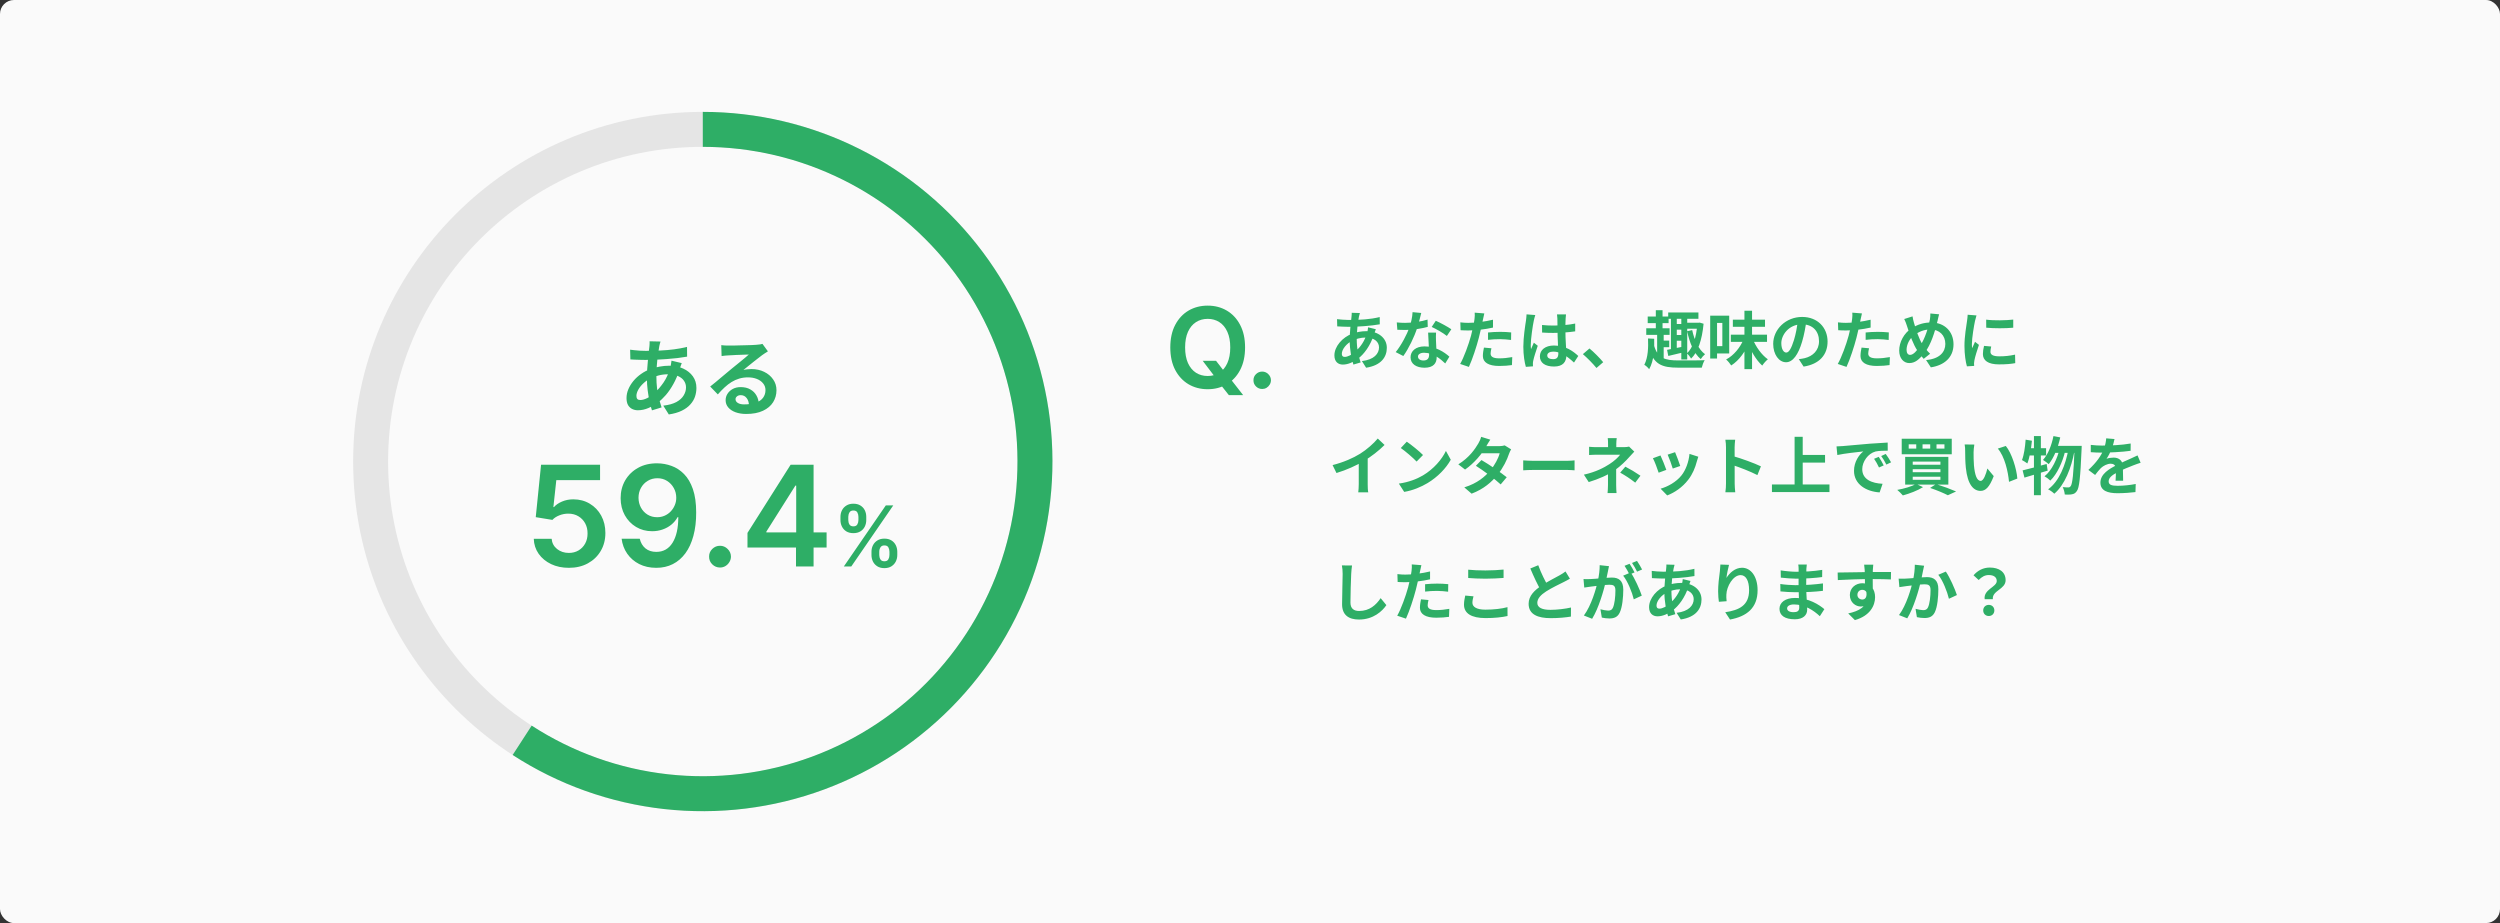 <?xml version="1.0" encoding="UTF-8"?> <svg xmlns="http://www.w3.org/2000/svg" width="715" height="264" viewBox="0 0 715 264" fill="none"><rect x="0" y="0" width="715" height="264" fill="#333333" stroke="none"/><rect width="715" height="264" rx="4" fill="#FAFAFA"></rect><path d="M301 132C301 187.228 256.228 232 201 232C145.772 232 101 187.228 101 132C101 76.772 145.772 32 201 32C256.228 32 301 76.772 301 132ZM111 132C111 181.706 151.294 222 201 222C250.706 222 291 181.706 291 132C291 82.294 250.706 42 201 42C151.294 42 111 82.294 111 132Z" fill="#E5E5E5"></path><path d="M201 32C216.556 32 231.897 35.629 245.804 42.599C259.711 49.568 271.8 59.686 281.11 72.147C290.421 84.609 296.696 99.071 299.436 114.383C302.176 129.695 301.307 145.436 296.896 160.353C292.486 175.27 284.656 188.953 274.03 200.313C263.403 211.673 250.273 220.398 235.683 225.793C221.093 231.188 205.445 233.105 189.984 231.391C174.524 229.678 159.676 224.381 146.621 215.922L152.059 207.53C163.808 215.143 177.171 219.91 191.086 221.452C205.001 222.994 219.084 221.269 232.215 216.414C245.346 211.558 257.163 203.706 266.727 193.482C276.291 183.258 283.337 170.943 287.307 157.518C291.276 144.092 292.059 129.926 289.592 116.145C287.126 102.364 281.479 89.348 273.099 78.132C264.72 66.917 253.839 57.811 241.323 51.539C228.807 45.266 215 42 201 42V32Z" fill="#2EAE66"></path><path d="M188.904 97.68C188.84 97.904 188.776 98.128 188.712 98.352C188.664 98.56 188.616 98.76 188.568 98.952C188.424 99.704 188.288 100.568 188.16 101.544C188.032 102.504 187.928 103.512 187.848 104.568C187.768 105.608 187.728 106.632 187.728 107.64C187.728 108.888 187.792 110.04 187.92 111.096C188.048 112.136 188.224 113.104 188.448 114C188.688 114.88 188.944 115.72 189.216 116.52L186.456 117.36C186.216 116.64 185.984 115.784 185.76 114.792C185.552 113.8 185.376 112.736 185.232 111.6C185.088 110.448 185.016 109.288 185.016 108.12C185.016 107.32 185.04 106.52 185.088 105.72C185.152 104.904 185.216 104.104 185.28 103.32C185.344 102.52 185.416 101.76 185.496 101.04C185.592 100.304 185.672 99.64 185.736 99.048C185.752 98.824 185.768 98.584 185.784 98.328C185.8 98.056 185.8 97.816 185.784 97.608L188.904 97.68ZM184.632 100.344C186.152 100.344 187.576 100.312 188.904 100.248C190.248 100.184 191.536 100.072 192.768 99.912C194.016 99.752 195.256 99.52 196.488 99.216L196.512 102C195.68 102.144 194.76 102.28 193.752 102.408C192.76 102.52 191.72 102.616 190.632 102.696C189.56 102.776 188.504 102.84 187.464 102.888C186.424 102.92 185.448 102.936 184.536 102.936C184.12 102.936 183.648 102.928 183.12 102.912C182.608 102.896 182.096 102.88 181.584 102.864C181.088 102.832 180.656 102.808 180.288 102.792L180.216 100.008C180.488 100.04 180.88 100.088 181.392 100.152C181.904 100.2 182.448 100.248 183.024 100.296C183.616 100.328 184.152 100.344 184.632 100.344ZM194.976 103.848C194.928 103.992 194.856 104.192 194.76 104.448C194.664 104.704 194.568 104.968 194.472 105.24C194.392 105.512 194.328 105.728 194.28 105.888C193.816 107.328 193.248 108.648 192.576 109.848C191.92 111.032 191.208 112.072 190.44 112.968C189.672 113.848 188.912 114.568 188.16 115.128C187.376 115.72 186.48 116.24 185.472 116.688C184.464 117.12 183.448 117.336 182.424 117.336C181.848 117.336 181.312 117.216 180.816 116.976C180.32 116.736 179.92 116.36 179.616 115.848C179.328 115.32 179.184 114.656 179.184 113.856C179.184 112.992 179.36 112.144 179.712 111.312C180.064 110.48 180.552 109.688 181.176 108.936C181.8 108.184 182.528 107.52 183.36 106.944C184.192 106.352 185.088 105.888 186.048 105.552C186.832 105.264 187.688 105.032 188.616 104.856C189.56 104.68 190.488 104.592 191.4 104.592C192.888 104.592 194.216 104.864 195.384 105.408C196.568 105.952 197.496 106.696 198.168 107.64C198.84 108.584 199.176 109.688 199.176 110.952C199.176 111.8 199.04 112.632 198.768 113.448C198.496 114.248 198.048 114.992 197.424 115.68C196.816 116.368 196.008 116.96 195 117.456C193.992 117.952 192.752 118.312 191.28 118.536L189.696 116.016C191.232 115.84 192.48 115.496 193.44 114.984C194.4 114.456 195.096 113.824 195.528 113.088C195.976 112.352 196.2 111.592 196.2 110.808C196.2 110.104 196.008 109.472 195.624 108.912C195.256 108.352 194.696 107.904 193.944 107.568C193.208 107.216 192.296 107.04 191.208 107.04C190.12 107.04 189.144 107.16 188.28 107.4C187.432 107.64 186.72 107.896 186.144 108.168C185.344 108.552 184.632 109.04 184.008 109.632C183.384 110.208 182.896 110.816 182.544 111.456C182.192 112.096 182.016 112.688 182.016 113.232C182.016 113.616 182.104 113.912 182.28 114.12C182.456 114.312 182.736 114.408 183.12 114.408C183.696 114.408 184.36 114.224 185.112 113.856C185.864 113.472 186.608 112.936 187.344 112.248C188.208 111.448 189.024 110.488 189.792 109.368C190.56 108.248 191.192 106.856 191.688 105.192C191.736 105.032 191.784 104.824 191.832 104.568C191.88 104.312 191.92 104.056 191.952 103.8C192 103.528 192.032 103.312 192.048 103.152L194.976 103.848ZM206.28 98.712C206.616 98.76 206.976 98.792 207.36 98.808C207.744 98.824 208.112 98.832 208.464 98.832C208.72 98.832 209.104 98.832 209.616 98.832C210.128 98.816 210.704 98.8 211.344 98.784C212 98.768 212.648 98.752 213.288 98.736C213.928 98.72 214.504 98.704 215.016 98.688C215.544 98.656 215.952 98.632 216.24 98.616C216.736 98.568 217.128 98.528 217.416 98.496C217.704 98.448 217.92 98.4 218.064 98.352L219.624 100.488C219.352 100.664 219.072 100.84 218.784 101.016C218.496 101.192 218.216 101.384 217.944 101.592C217.624 101.816 217.24 102.112 216.792 102.48C216.344 102.832 215.864 103.208 215.352 103.608C214.856 104.008 214.368 104.4 213.888 104.784C213.424 105.168 213 105.512 212.616 105.816C213.016 105.72 213.4 105.656 213.768 105.624C214.136 105.576 214.512 105.552 214.896 105.552C216.256 105.552 217.472 105.816 218.544 106.344C219.632 106.872 220.488 107.592 221.112 108.504C221.752 109.4 222.072 110.432 222.072 111.6C222.072 112.864 221.752 114.008 221.112 115.032C220.472 116.056 219.504 116.872 218.208 117.48C216.928 118.088 215.32 118.392 213.384 118.392C212.28 118.392 211.28 118.232 210.384 117.912C209.504 117.592 208.808 117.136 208.296 116.544C207.784 115.952 207.528 115.256 207.528 114.456C207.528 113.8 207.704 113.192 208.056 112.632C208.424 112.056 208.928 111.592 209.568 111.24C210.224 110.888 210.976 110.712 211.824 110.712C212.928 110.712 213.856 110.936 214.608 111.384C215.376 111.816 215.96 112.4 216.36 113.136C216.776 113.872 216.992 114.68 217.008 115.56L214.2 115.944C214.184 115.064 213.96 114.36 213.528 113.832C213.112 113.288 212.552 113.016 211.848 113.016C211.4 113.016 211.04 113.136 210.768 113.376C210.496 113.6 210.36 113.864 210.36 114.168C210.36 114.616 210.584 114.976 211.032 115.248C211.48 115.52 212.064 115.656 212.784 115.656C214.144 115.656 215.28 115.496 216.192 115.176C217.104 114.84 217.784 114.368 218.232 113.76C218.696 113.136 218.928 112.4 218.928 111.552C218.928 110.832 218.704 110.2 218.256 109.656C217.824 109.112 217.232 108.688 216.48 108.384C215.728 108.08 214.88 107.928 213.936 107.928C213.008 107.928 212.16 108.048 211.392 108.288C210.624 108.512 209.896 108.84 209.208 109.272C208.536 109.688 207.872 110.2 207.216 110.808C206.576 111.4 205.936 112.064 205.296 112.8L203.112 110.544C203.544 110.192 204.032 109.8 204.576 109.368C205.12 108.92 205.672 108.456 206.232 107.976C206.808 107.496 207.344 107.048 207.84 106.632C208.352 106.2 208.784 105.84 209.136 105.552C209.472 105.28 209.864 104.96 210.312 104.592C210.76 104.224 211.224 103.848 211.704 103.464C212.184 103.064 212.64 102.688 213.072 102.336C213.504 101.968 213.864 101.656 214.152 101.4C213.912 101.4 213.6 101.408 213.216 101.424C212.832 101.44 212.408 101.456 211.944 101.472C211.496 101.488 211.04 101.504 210.576 101.52C210.128 101.536 209.704 101.56 209.304 101.592C208.92 101.608 208.6 101.624 208.344 101.64C208.024 101.656 207.688 101.68 207.336 101.712C206.984 101.744 206.664 101.784 206.376 101.832L206.28 98.712Z" fill="#2EAE66"></path><path d="M162.699 162.398C160.805 162.398 159.11 162.043 157.614 161.332C156.117 160.613 154.929 159.628 154.048 158.378C153.177 157.128 152.713 155.698 152.656 154.088H157.77C157.865 155.281 158.381 156.257 159.318 157.014C160.256 157.762 161.383 158.136 162.699 158.136C163.731 158.136 164.65 157.9 165.455 157.426C166.259 156.953 166.894 156.295 167.358 155.452C167.822 154.609 168.049 153.648 168.04 152.568C168.049 151.47 167.817 150.494 167.344 149.642C166.87 148.79 166.222 148.122 165.398 147.639C164.574 147.147 163.627 146.901 162.557 146.901C161.686 146.891 160.829 147.052 159.986 147.384C159.143 147.715 158.475 148.151 157.983 148.69L153.224 147.909L154.744 132.909H171.619V137.312H159.105L158.267 145.026H158.438C158.977 144.391 159.74 143.866 160.724 143.449C161.709 143.023 162.789 142.81 163.963 142.81C165.724 142.81 167.296 143.226 168.679 144.06C170.062 144.884 171.151 146.02 171.946 147.469C172.741 148.918 173.139 150.575 173.139 152.44C173.139 154.363 172.694 156.077 171.804 157.582C170.923 159.079 169.697 160.258 168.125 161.119C166.562 161.972 164.754 162.398 162.699 162.398ZM187.997 132.511C189.389 132.521 190.743 132.767 192.06 133.25C193.385 133.723 194.579 134.5 195.639 135.58C196.7 136.65 197.543 138.084 198.168 139.884C198.793 141.683 199.105 143.908 199.105 146.56C199.115 149.06 198.849 151.295 198.31 153.264C197.779 155.224 197.017 156.882 196.023 158.236C195.028 159.59 193.83 160.622 192.429 161.332C191.027 162.043 189.451 162.398 187.699 162.398C185.862 162.398 184.233 162.038 182.812 161.318C181.402 160.598 180.26 159.614 179.389 158.364C178.518 157.114 177.983 155.684 177.784 154.074H182.969C183.234 155.229 183.774 156.148 184.588 156.83C185.412 157.502 186.449 157.838 187.699 157.838C189.716 157.838 191.269 156.962 192.358 155.21C193.447 153.458 193.991 151.025 193.991 147.909H193.793C193.329 148.742 192.727 149.462 191.989 150.068C191.25 150.665 190.412 151.124 189.474 151.446C188.546 151.768 187.562 151.929 186.52 151.929C184.815 151.929 183.281 151.522 181.918 150.707C180.563 149.893 179.489 148.776 178.693 147.355C177.907 145.935 177.509 144.311 177.5 142.483C177.5 140.589 177.936 138.889 178.807 137.384C179.688 135.868 180.914 134.675 182.486 133.804C184.058 132.923 185.895 132.492 187.997 132.511ZM188.011 136.773C186.989 136.773 186.065 137.024 185.241 137.526C184.427 138.018 183.783 138.69 183.31 139.543C182.846 140.385 182.614 141.328 182.614 142.369C182.623 143.402 182.855 144.339 183.31 145.182C183.774 146.025 184.403 146.692 185.199 147.185C186.004 147.677 186.922 147.923 187.955 147.923C188.722 147.923 189.437 147.777 190.099 147.483C190.762 147.189 191.34 146.782 191.832 146.261C192.334 145.731 192.723 145.13 192.997 144.457C193.281 143.785 193.419 143.075 193.409 142.327C193.409 141.332 193.172 140.414 192.699 139.571C192.235 138.728 191.596 138.051 190.781 137.54C189.976 137.028 189.053 136.773 188.011 136.773ZM205.927 162.312C205.065 162.312 204.326 162.009 203.711 161.403C203.095 160.797 202.792 160.059 202.802 159.188C202.792 158.335 203.095 157.606 203.711 157C204.326 156.394 205.065 156.091 205.927 156.091C206.76 156.091 207.485 156.394 208.1 157C208.725 157.606 209.042 158.335 209.052 159.188C209.042 159.765 208.891 160.291 208.597 160.764C208.313 161.238 207.934 161.616 207.461 161.901C206.997 162.175 206.486 162.312 205.927 162.312ZM213.778 156.602V152.412L226.122 132.909H229.616V138.875H227.486L219.176 152.043V152.27H236.406V156.602H213.778ZM227.656 162V155.324L227.713 153.449V132.909H232.685V162H227.656ZM249.243 158.727V157.807C249.243 157.131 249.385 156.509 249.669 155.94C249.959 155.372 250.379 154.915 250.93 154.568C251.482 154.222 252.149 154.048 252.933 154.048C253.74 154.048 254.416 154.222 254.962 154.568C255.507 154.909 255.919 155.364 256.197 155.932C256.482 156.5 256.624 157.125 256.624 157.807V158.727C256.624 159.403 256.482 160.026 256.197 160.594C255.913 161.162 255.496 161.619 254.945 161.966C254.399 162.313 253.729 162.486 252.933 162.486C252.138 162.486 251.464 162.313 250.913 161.966C250.362 161.619 249.945 161.162 249.661 160.594C249.382 160.026 249.243 159.403 249.243 158.727ZM251.467 157.807V158.727C251.467 159.176 251.575 159.588 251.791 159.963C252.007 160.338 252.388 160.526 252.933 160.526C253.484 160.526 253.862 160.341 254.067 159.972C254.277 159.597 254.382 159.182 254.382 158.727V157.807C254.382 157.352 254.283 156.938 254.084 156.562C253.885 156.182 253.501 155.991 252.933 155.991C252.399 155.991 252.021 156.182 251.8 156.562C251.578 156.938 251.467 157.352 251.467 157.807ZM240.371 148.739V147.818C240.371 147.136 240.516 146.511 240.805 145.943C241.095 145.375 241.516 144.92 242.067 144.58C242.618 144.233 243.286 144.06 244.07 144.06C244.871 144.06 245.544 144.233 246.089 144.58C246.641 144.92 247.055 145.375 247.334 145.943C247.612 146.511 247.751 147.136 247.751 147.818V148.739C247.751 149.42 247.609 150.045 247.325 150.614C247.047 151.176 246.632 151.628 246.081 151.969C245.53 152.31 244.859 152.48 244.07 152.48C243.268 152.48 242.592 152.31 242.041 151.969C241.496 151.628 241.081 151.173 240.797 150.605C240.513 150.037 240.371 149.415 240.371 148.739ZM242.612 147.818V148.739C242.612 149.193 242.717 149.608 242.928 149.983C243.143 150.352 243.524 150.537 244.07 150.537C244.615 150.537 244.99 150.352 245.195 149.983C245.405 149.608 245.51 149.193 245.51 148.739V147.818C245.51 147.364 245.411 146.949 245.212 146.574C245.013 146.193 244.632 146.003 244.07 146.003C243.53 146.003 243.152 146.193 242.936 146.574C242.72 146.955 242.612 147.369 242.612 147.818ZM241.342 162L253.342 144.545H255.473L243.473 162H241.342Z" fill="#2EAE66"></path><path d="M343.966 103.182H347.784L350.045 106.114L351.659 108.023L355.534 113H351.443L348.807 109.659L347.682 108.068L343.966 103.182ZM356.091 99.364C356.091 101.871 355.621 104.019 354.682 105.807C353.75 107.587 352.477 108.951 350.864 109.898C349.258 110.845 347.436 111.318 345.398 111.318C343.36 111.318 341.534 110.845 339.92 109.898C338.314 108.943 337.042 107.576 336.102 105.795C335.17 104.008 334.705 101.864 334.705 99.364C334.705 96.856 335.17 94.712 336.102 92.932C337.042 91.144 338.314 89.776 339.92 88.829C341.534 87.883 343.36 87.409 345.398 87.409C347.436 87.409 349.258 87.883 350.864 88.829C352.477 89.776 353.75 91.144 354.682 92.932C355.621 94.712 356.091 96.856 356.091 99.364ZM351.852 99.364C351.852 97.599 351.576 96.11 351.023 94.898C350.477 93.678 349.72 92.758 348.75 92.136C347.78 91.508 346.663 91.193 345.398 91.193C344.133 91.193 343.015 91.508 342.045 92.136C341.076 92.758 340.314 93.678 339.761 94.898C339.216 96.11 338.943 97.599 338.943 99.364C338.943 101.129 339.216 102.621 339.761 103.841C340.314 105.053 341.076 105.973 342.045 106.602C343.015 107.223 344.133 107.534 345.398 107.534C346.663 107.534 347.78 107.223 348.75 106.602C349.72 105.973 350.477 105.053 351.023 103.841C351.576 102.621 351.852 101.129 351.852 99.364ZM360.991 111.25C360.302 111.25 359.711 111.008 359.219 110.523C358.726 110.038 358.484 109.447 358.491 108.75C358.484 108.068 358.726 107.485 359.219 107C359.711 106.515 360.302 106.273 360.991 106.273C361.658 106.273 362.238 106.515 362.73 107C363.23 107.485 363.484 108.068 363.491 108.75C363.484 109.212 363.363 109.633 363.128 110.011C362.901 110.39 362.598 110.693 362.219 110.92C361.848 111.14 361.438 111.25 360.991 111.25Z" fill="#2EAE66"></path><path d="M388.928 89.528C388.82 89.87 388.748 90.194 388.676 90.482C388.334 92.156 388.028 94.748 388.028 96.98C388.028 99.824 388.55 101.84 389.144 103.658L387.074 104.27C386.534 102.65 386.012 99.986 386.012 97.34C386.012 94.982 386.336 92.336 386.534 90.554C386.57 90.194 386.606 89.78 386.588 89.456L388.928 89.528ZM385.706 91.508C389.126 91.508 391.844 91.346 394.598 90.68L394.616 92.75C392.15 93.2 388.37 93.47 385.652 93.47C384.698 93.47 383.294 93.38 382.448 93.344L382.394 91.274C383.042 91.364 384.608 91.508 385.706 91.508ZM393.482 94.154C393.338 94.478 393.068 95.306 392.942 95.684C391.916 98.924 390.062 101.354 388.352 102.614C387.182 103.478 385.616 104.27 384.05 104.27C382.736 104.27 381.638 103.478 381.638 101.642C381.638 99.104 383.906 96.458 386.768 95.414C387.956 94.982 389.432 94.712 390.782 94.712C394.148 94.712 396.632 96.656 396.632 99.464C396.632 102.02 395.12 104.486 390.71 105.17L389.504 103.262C392.978 102.884 394.4 101.138 394.4 99.356C394.4 97.826 393.086 96.53 390.656 96.53C389.018 96.53 387.722 96.998 386.84 97.394C385.04 98.24 383.762 99.968 383.762 101.174C383.762 101.768 383.996 102.074 384.59 102.074C385.436 102.074 386.642 101.48 387.74 100.454C389.054 99.248 390.278 97.646 390.998 95.162C391.124 94.784 391.25 94.01 391.268 93.614L393.482 94.154ZM399.476 92.21C400.25 92.3 401.222 92.336 401.87 92.336C404.102 92.336 406.532 91.958 408.278 91.4L408.332 93.488C406.784 93.92 404.192 94.388 401.888 94.37C401.168 94.37 400.412 94.352 399.638 94.316L399.476 92.21ZM406.478 89.51C406.244 90.464 405.812 92.228 405.326 93.758C404.498 96.35 402.878 99.698 401.348 101.822L399.17 100.706C400.79 98.726 402.41 95.576 403.112 93.632C403.544 92.336 403.94 90.662 403.994 89.276L406.478 89.51ZM410.708 95.126C410.654 95.882 410.672 96.638 410.69 97.43C410.726 98.492 410.888 101.174 410.888 102.182C410.888 103.856 409.988 105.17 407.414 105.17C405.182 105.17 403.418 104.162 403.418 102.182C403.418 100.436 404.894 99.068 407.396 99.068C410.546 99.068 413.03 100.652 414.524 102.002L413.336 103.946C412.04 102.74 409.988 100.886 407.27 100.886C406.226 100.886 405.542 101.336 405.542 101.966C405.542 102.632 406.118 103.1 407.108 103.1C408.332 103.1 408.728 102.416 408.728 101.408C408.728 100.328 408.53 97.016 408.44 95.126H410.708ZM413.804 96.08C412.76 95.234 410.708 94.064 409.466 93.506L410.636 91.742C411.932 92.3 414.146 93.506 415.082 94.172L413.804 96.08ZM424.514 89.636C424.388 90.14 424.226 90.95 424.136 91.346C423.884 92.57 423.434 94.766 422.948 96.602C422.3 99.122 421.094 102.794 420.104 104.936L417.602 104.09C418.664 102.272 420.032 98.51 420.716 95.99C421.166 94.298 421.58 92.318 421.706 91.256C421.796 90.59 421.814 89.852 421.76 89.42L424.514 89.636ZM419.924 92.336C422.12 92.336 424.658 91.994 426.998 91.436V93.686C424.766 94.208 421.94 94.514 419.906 94.514C419.024 94.514 418.358 94.478 417.728 94.442L417.656 92.192C418.592 92.3 419.186 92.336 419.924 92.336ZM425.576 95.09C426.584 94.982 427.88 94.91 429.05 94.91C430.076 94.91 431.156 94.964 432.2 95.072L432.164 97.232C431.246 97.124 430.148 96.998 429.068 96.998C427.826 96.998 426.71 97.052 425.576 97.196V95.09ZM426.548 99.608C426.422 100.13 426.314 100.706 426.314 101.102C426.314 101.894 426.836 102.488 428.78 102.488C429.986 102.488 431.228 102.362 432.506 102.128L432.416 104.414C431.408 104.558 430.202 104.666 428.762 104.666C425.72 104.666 424.1 103.64 424.1 101.822C424.1 100.976 424.262 100.112 424.406 99.41L426.548 99.608ZM441.02 92.948C442.064 93.056 443.09 93.11 444.188 93.11C446.384 93.11 448.634 92.93 450.506 92.534V94.766C448.616 95.054 446.348 95.198 444.188 95.216C443.126 95.216 442.1 95.18 441.038 95.108L441.02 92.948ZM447.878 89.924C447.824 90.266 447.788 90.698 447.77 91.076C447.734 91.67 447.698 92.912 447.698 94.208C447.698 97.52 447.986 99.86 447.986 101.57C447.986 103.46 447.05 104.828 444.458 104.828C441.956 104.828 440.408 103.802 440.408 101.912C440.408 100.076 441.956 98.816 444.422 98.816C447.806 98.816 449.984 100.508 451.388 101.804L450.164 103.694C448.094 101.768 446.276 100.562 444.242 100.562C443.216 100.562 442.514 100.976 442.514 101.66C442.514 102.398 443.234 102.722 444.206 102.722C445.304 102.722 445.682 102.146 445.682 101.084C445.682 99.842 445.448 96.818 445.448 94.226C445.448 92.858 445.43 91.652 445.412 91.112C445.412 90.824 445.358 90.266 445.304 89.924H447.878ZM439.094 90.104C438.95 90.464 438.734 91.4 438.662 91.724C438.392 92.93 437.798 96.89 437.798 98.69C437.798 99.032 437.816 99.5 437.87 99.86C438.122 99.23 438.428 98.618 438.68 98.006L439.796 98.888C439.292 100.382 438.698 102.2 438.5 103.19C438.446 103.442 438.392 103.838 438.41 104.018C438.41 104.216 438.41 104.522 438.428 104.774L436.394 104.918C436.034 103.676 435.674 101.606 435.674 99.176C435.674 96.458 436.214 93.056 436.43 91.67C436.502 91.166 436.574 90.464 436.592 89.906L439.094 90.104ZM456.59 105.242C455.492 103.91 453.962 102.362 452.702 101.282L454.592 99.662C455.87 100.706 457.598 102.47 458.516 103.586L456.59 105.242ZM477.11 89.366H485.75V91.184H477.11V89.366ZM481.988 92.3H485.876V94.01H481.988V92.3ZM478.658 92.66H481.592V94.28H478.658V92.66ZM478.658 95.81H481.592V97.448H478.658V95.81ZM480.854 90.176H482.546V102.812H480.854V90.176ZM477.884 90.032H479.558V100.022L477.884 100.274V90.032ZM476.786 100.058C478.01 99.824 479.774 99.482 481.538 99.104L481.718 100.706C480.134 101.102 478.478 101.498 477.128 101.804L476.786 100.058ZM485.444 92.3H485.804L486.128 92.264L487.226 92.588C486.776 97.304 485.57 100.778 483.644 102.56C483.428 102.128 482.816 101.354 482.456 101.066C484.148 99.5 485.138 96.548 485.444 92.66V92.3ZM483.968 94.406C484.562 97.268 485.804 99.986 487.64 101.3C487.244 101.624 486.686 102.254 486.416 102.704C484.454 101.102 483.23 98.06 482.528 94.73L483.968 94.406ZM471.242 90.536H477.218V92.408H471.242V90.536ZM470.828 93.884H477.506V95.774H470.828V93.884ZM474.5 97.412H477.398V99.302H474.5V97.412ZM473.564 88.718H475.49V95.09H473.564V88.718ZM473.942 95.126H475.814V103.154H473.942V95.126ZM473.042 98.744C474.086 102.524 476.264 103.082 480.062 103.082C481.358 103.082 485.984 103.1 487.55 103.01C487.208 103.514 486.848 104.504 486.704 105.152H480.044C475.31 105.152 472.844 104.27 471.494 99.212L473.042 98.744ZM471.332 96.8L473.096 96.89C473.186 99.806 473.06 103.1 471.656 105.602C471.368 105.17 470.684 104.54 470.27 104.342C471.368 102.2 471.44 99.302 471.332 96.8ZM495.02 95.72H505.37V97.772H495.02V95.72ZM495.596 91.418H504.794V93.47H495.596V91.418ZM498.908 88.862H501.086V105.566H498.908V88.862ZM498.692 96.98L500.402 97.484C499.304 100.418 497.432 103.064 495.128 104.522C494.804 104 494.156 103.226 493.67 102.812C495.866 101.66 497.738 99.356 498.692 96.98ZM501.266 96.908C502.148 99.158 503.822 101.498 505.604 102.758C505.082 103.172 504.362 103.982 504.002 104.558C502.202 102.956 500.6 100.166 499.646 97.43L501.266 96.908ZM490.214 90.284H494.552V101.084H490.214V98.996H492.59V92.354H490.214V90.284ZM489.116 90.284H491.078V102.542H489.116V90.284ZM516.638 91.67C516.386 93.506 516.026 95.612 515.396 97.736C514.316 101.372 512.768 103.604 510.806 103.604C508.79 103.604 507.134 101.39 507.134 98.348C507.134 94.208 510.752 90.644 515.414 90.644C519.86 90.644 522.686 93.74 522.686 97.682C522.686 101.462 520.364 104.144 515.828 104.846L514.46 102.722C515.162 102.632 515.666 102.542 516.152 102.434C518.438 101.876 520.238 100.238 520.238 97.592C520.238 94.766 518.474 92.75 515.36 92.75C511.544 92.75 509.456 95.864 509.456 98.132C509.456 99.95 510.176 100.832 510.86 100.832C511.634 100.832 512.318 99.68 513.074 97.25C513.596 95.558 513.992 93.488 514.172 91.598L516.638 91.67ZM532.514 89.636C532.388 90.14 532.226 90.95 532.136 91.346C531.884 92.57 531.434 94.766 530.948 96.602C530.3 99.122 529.094 102.794 528.104 104.936L525.602 104.09C526.664 102.272 528.032 98.51 528.716 95.99C529.166 94.298 529.58 92.318 529.706 91.256C529.796 90.59 529.814 89.852 529.76 89.42L532.514 89.636ZM527.924 92.336C530.12 92.336 532.658 91.994 534.998 91.436V93.686C532.766 94.208 529.94 94.514 527.906 94.514C527.024 94.514 526.358 94.478 525.728 94.442L525.656 92.192C526.592 92.3 527.186 92.336 527.924 92.336ZM533.576 95.09C534.584 94.982 535.88 94.91 537.05 94.91C538.076 94.91 539.156 94.964 540.2 95.072L540.164 97.232C539.246 97.124 538.148 96.998 537.068 96.998C535.826 96.998 534.71 97.052 533.576 97.196V95.09ZM534.548 99.608C534.422 100.13 534.314 100.706 534.314 101.102C534.314 101.894 534.836 102.488 536.78 102.488C537.986 102.488 539.228 102.362 540.506 102.128L540.416 104.414C539.408 104.558 538.202 104.666 536.762 104.666C533.72 104.666 532.1 103.64 532.1 101.822C532.1 100.976 532.262 100.112 532.406 99.41L534.548 99.608ZM554.582 89.888C554.42 90.392 554.258 91.274 554.15 91.706C553.394 94.892 552.224 98.636 550.496 100.814C548.84 102.902 547.688 103.838 546.032 103.838C544.538 103.838 543.17 102.578 543.17 100.256C543.17 97.844 544.556 95.27 546.662 93.92C548.588 92.678 550.406 92.228 552.332 92.228C556.04 92.228 558.704 94.73 558.704 98.474C558.704 102.29 555.986 104.486 552.224 105.062L550.856 102.974C554.816 102.632 556.364 100.616 556.364 98.366C556.364 95.918 554.69 94.226 552.098 94.226C550.226 94.226 548.768 94.91 547.508 95.828C546.104 96.818 545.276 98.582 545.276 100.058C545.276 100.94 545.654 101.498 546.284 101.498C547.22 101.498 548.21 100.346 549.146 98.924C550.532 96.89 551.576 93.578 551.954 91.364C552.044 90.842 552.098 90.086 552.08 89.654L554.582 89.888ZM546.986 90.482C547.076 91.094 547.22 91.688 547.364 92.21C547.922 94.226 548.876 96.98 549.704 98.276C550.316 99.248 551.162 100.382 552.008 101.174L550.172 102.632C549.47 101.84 548.93 101.156 548.354 100.238C547.256 98.636 546.176 95.756 545.348 93.092C545.15 92.462 544.934 91.886 544.61 91.238L546.986 90.482ZM568.046 91.418C570.26 91.724 573.86 91.634 575.786 91.4V93.722C573.59 93.938 570.314 93.938 568.064 93.722L568.046 91.418ZM569.486 99.104C569.342 99.716 569.27 100.148 569.27 100.616C569.27 101.426 569.972 101.912 571.808 101.912C573.41 101.912 574.742 101.768 576.308 101.426L576.362 103.856C575.192 104.09 573.734 104.216 571.7 104.216C568.604 104.216 567.11 103.1 567.11 101.264C567.11 100.544 567.218 99.842 567.434 98.924L569.486 99.104ZM565.274 90.212C565.148 90.59 564.914 91.508 564.842 91.832C564.59 93.02 563.96 96.62 563.96 98.42C563.96 98.78 563.978 99.23 564.032 99.59C564.302 98.978 564.59 98.366 564.86 97.754L565.976 98.636C565.454 100.148 564.86 102.092 564.68 103.046C564.626 103.316 564.572 103.712 564.572 103.892C564.59 104.09 564.59 104.396 564.608 104.648L562.538 104.774C562.178 103.55 561.836 101.354 561.836 98.906C561.836 96.188 562.376 93.164 562.574 91.76C562.646 91.274 562.736 90.59 562.754 90.014L565.274 90.212ZM381.116 133.016C384.338 132.188 386.966 131.018 388.982 129.776C390.818 128.642 392.87 126.842 394.04 125.42L395.984 127.256C394.346 128.912 392.15 130.604 390.026 131.882C387.992 133.088 385.076 134.438 382.232 135.284L381.116 133.016ZM388.604 130.946L391.16 130.334V138.452C391.16 139.244 391.196 140.36 391.322 140.81H388.46C388.532 140.378 388.604 139.244 388.604 138.452V130.946ZM402.338 126.32C403.58 127.166 405.92 129.038 406.982 130.136L405.146 132.008C404.21 131 401.942 129.038 400.628 128.138L402.338 126.32ZM400.07 138.308C402.896 137.912 405.218 136.994 406.964 135.968C410.042 134.132 412.382 131.396 413.534 128.966L414.92 131.486C413.57 133.934 411.176 136.418 408.278 138.164C406.442 139.262 404.12 140.252 401.6 140.684L400.07 138.308ZM423.704 131.576C425.918 132.854 429.248 135.158 430.922 136.49L429.194 138.542C427.628 137.066 424.208 134.546 422.102 133.214L423.704 131.576ZM432.182 128.516C431.966 128.858 431.732 129.362 431.57 129.812C431.03 131.468 429.932 133.772 428.312 135.77C426.62 137.876 424.316 139.892 420.878 141.188L418.79 139.388C422.552 138.218 424.694 136.328 426.242 134.528C427.448 133.106 428.564 131.036 428.906 129.632H422.822L423.65 127.598H428.78C429.338 127.598 429.932 127.508 430.346 127.382L432.182 128.516ZM426.224 125.744C425.792 126.374 425.324 127.202 425.108 127.58C423.902 129.758 421.598 132.512 419.006 134.294L417.08 132.8C420.23 130.856 421.886 128.39 422.804 126.824C423.074 126.392 423.452 125.564 423.614 124.934L426.224 125.744ZM435.638 131.666C436.304 131.72 437.6 131.792 438.536 131.792C440.66 131.792 446.6 131.792 448.202 131.792C449.048 131.792 449.84 131.702 450.326 131.666V134.51C449.894 134.492 448.976 134.402 448.22 134.402C446.582 134.402 440.66 134.402 438.536 134.402C437.528 134.402 436.322 134.456 435.638 134.51V131.666ZM462.386 125.312C462.314 125.726 462.26 126.41 462.26 126.968C462.26 127.508 462.26 128.426 462.26 128.966H459.902C459.902 128.426 459.902 127.598 459.902 126.968C459.902 126.392 459.884 125.744 459.812 125.312H462.386ZM467.408 129.164C466.958 129.632 466.4 130.226 466.022 130.658C465.014 131.81 463.502 133.304 461.864 134.456C459.92 135.842 457.166 137.03 454.376 137.876L452.99 135.752C456.464 134.978 458.768 133.736 460.316 132.728C461.702 131.846 462.818 130.784 463.358 130.046C462.386 130.046 457.598 130.046 456.842 130.046C456.194 130.046 455.06 130.082 454.484 130.136V127.778C455.168 127.868 456.176 127.886 456.788 127.886C457.598 127.886 463.358 127.886 464.42 127.886C464.978 127.886 465.5 127.832 465.914 127.724L467.408 129.164ZM462.224 133.088C462.224 134.384 462.224 137.282 462.224 138.74C462.224 139.442 462.278 140.468 462.332 141.026H459.758C459.812 140.522 459.884 139.442 459.884 138.74C459.884 137.354 459.884 135.14 459.884 134.06L462.224 133.088ZM467.678 138.038C466.112 136.814 464.924 136.058 463.376 135.176L464.852 133.466C466.508 134.348 467.444 134.888 469.172 136.058L467.678 138.038ZM479.072 129.326C479.414 130.082 480.296 132.44 480.548 133.268L478.406 134.006C478.172 133.142 477.38 130.964 476.948 130.028L479.072 129.326ZM485.714 130.622C485.516 131.216 485.408 131.594 485.3 131.954C484.832 133.772 484.058 135.644 482.834 137.21C481.16 139.388 478.928 140.882 476.822 141.692L474.932 139.766C476.894 139.226 479.414 137.858 480.89 135.986C482.114 134.474 482.996 132.08 483.194 129.812L485.714 130.622ZM474.896 130.262C475.346 131.18 476.228 133.376 476.57 134.384L474.374 135.194C474.086 134.24 473.168 131.828 472.736 131.054L474.896 130.262ZM493.634 138.29C493.634 136.904 493.634 129.452 493.634 127.94C493.634 127.292 493.58 126.41 493.454 125.762H496.262C496.19 126.41 496.1 127.184 496.1 127.94C496.1 129.92 496.118 136.958 496.118 138.29C496.118 138.794 496.19 140.054 496.28 140.792H493.454C493.58 140.09 493.634 138.992 493.634 138.29ZM495.578 130.424C497.972 131.09 501.86 132.512 503.624 133.376L502.616 135.878C500.564 134.816 497.54 133.664 495.578 133.016V130.424ZM514.478 130.118H521.966V132.296H514.478V130.118ZM506.774 138.56H523.226V140.738H506.774V138.56ZM513.254 124.934H515.576V139.766H513.254V124.934ZM525.242 127.67C525.944 127.652 526.664 127.616 527.006 127.58C528.5 127.436 531.47 127.184 534.764 126.896C536.636 126.752 538.598 126.626 539.876 126.572L539.894 128.894C538.922 128.894 537.374 128.912 536.402 129.128C534.242 129.704 532.604 132.044 532.604 134.186C532.604 137.138 535.376 138.218 538.418 138.362L537.572 140.828C533.81 140.594 530.246 138.56 530.246 134.654C530.246 132.08 531.704 130.028 532.91 129.11C531.236 129.29 527.546 129.686 525.476 130.136L525.242 127.67ZM537.32 130.658C537.752 131.288 538.4 132.386 538.742 133.106L537.392 133.7C536.924 132.728 536.546 132.008 535.988 131.216L537.32 130.658ZM539.318 129.83C539.786 130.46 540.47 131.522 540.848 132.224L539.498 132.872C539.012 131.9 538.598 131.216 538.022 130.424L539.318 129.83ZM553.844 127.076V128.3H556.112V127.076H553.844ZM549.848 127.076V128.3H552.044V127.076H549.848ZM545.888 127.076V128.3H548.048V127.076H545.888ZM543.89 125.474H558.2V129.92H543.89V125.474ZM547.04 134.186V135.05H554.96V134.186H547.04ZM547.04 136.346V137.228H554.96V136.346H547.04ZM547.04 132.026V132.908H554.96V132.026H547.04ZM544.88 130.658H557.228V138.596H544.88V130.658ZM552.008 139.55L553.718 138.452C555.734 139.082 558.056 139.946 559.442 140.558L557.084 141.638C555.968 141.062 553.97 140.198 552.008 139.55ZM548.012 138.416L549.992 139.316C548.48 140.288 546.086 141.188 544.214 141.692C543.854 141.26 543.098 140.486 542.612 140.108C544.574 139.766 546.752 139.118 548.012 138.416ZM564.662 127.148C564.536 127.778 564.446 128.84 564.446 129.344C564.446 130.514 564.446 131.846 564.554 133.16C564.806 135.752 565.346 137.534 566.48 137.534C567.344 137.534 568.046 135.41 568.388 133.988L570.206 136.166C569 139.316 567.884 140.396 566.444 140.396C564.446 140.396 562.736 138.632 562.232 133.808C562.052 132.152 562.034 130.028 562.034 128.93C562.034 128.444 562.016 127.67 561.89 127.112L564.662 127.148ZM573.662 127.544C575.372 129.614 576.758 134.114 576.956 136.868L574.58 137.804C574.31 134.888 573.338 130.532 571.376 128.3L573.662 127.544ZM587.288 124.718L589.232 125.096C588.584 128.084 587.396 130.946 585.938 132.746C585.596 132.422 584.75 131.81 584.3 131.54C585.74 129.956 586.748 127.382 587.288 124.718ZM593.336 127.526H595.37C595.37 127.526 595.352 128.228 595.334 128.498C594.992 136.58 594.668 139.532 593.984 140.432C593.57 141.044 593.174 141.26 592.58 141.368C592.076 141.476 591.32 141.476 590.528 141.44C590.474 140.828 590.258 139.91 589.934 139.316C590.6 139.388 591.212 139.406 591.554 139.406C591.824 139.406 591.986 139.316 592.202 139.064C592.706 138.434 593.048 135.644 593.336 127.994V127.526ZM587.828 127.526H594.254V129.524H586.838L587.828 127.526ZM589.088 128.174L590.654 128.948C589.934 132.044 588.35 135.608 586.388 137.444C585.974 137.03 585.29 136.526 584.732 136.22C586.82 134.582 588.404 131.198 589.088 128.174ZM591.59 128.372L593.264 129.146C592.4 133.826 590.492 138.722 587.522 141.206C587.108 140.774 586.352 140.234 585.758 139.946C588.908 137.696 590.762 132.998 591.59 128.372ZM578.468 134.528C580.232 134.132 582.86 133.394 585.344 132.692L585.632 134.6C583.364 135.302 580.898 136.04 578.99 136.598L578.468 134.528ZM581.708 124.718H583.688V141.62H581.708V124.718ZM579.332 125.744L581.132 126.05C580.898 128.426 580.466 130.946 579.818 132.548C579.494 132.296 578.72 131.792 578.288 131.576C578.864 130.136 579.17 127.886 579.332 125.744ZM579.818 128.192H585.182V130.262H579.422L579.818 128.192ZM604.748 125.564C604.604 126.23 604.37 127.292 603.866 128.588C603.488 129.47 602.966 130.496 602.462 131.216C602.948 131 603.902 130.874 604.514 130.874C606.008 130.874 607.142 131.756 607.142 133.43C607.142 134.402 607.196 136.364 607.214 137.498H605.054C605.126 136.652 605.162 135.122 605.144 134.15C605.144 132.998 604.424 132.62 603.668 132.62C602.678 132.62 601.544 133.214 600.86 133.862C600.32 134.402 599.816 135.05 599.204 135.842L597.278 134.402C599.582 132.278 600.968 130.334 601.724 128.354C602.084 127.382 602.318 126.284 602.372 125.366L604.748 125.564ZM597.962 127.238C598.88 127.364 600.212 127.436 601.13 127.436C603.506 127.436 606.764 127.31 609.374 126.842L609.356 128.93C606.818 129.29 603.2 129.452 601.004 129.452C600.266 129.452 598.952 129.416 597.962 129.326V127.238ZM612.218 132.35C611.66 132.512 610.688 132.872 610.076 133.106C608.906 133.556 607.286 134.204 605.594 135.068C603.956 135.914 603.074 136.688 603.074 137.678C603.074 138.668 603.938 138.938 605.684 138.938C607.214 138.938 609.23 138.74 610.814 138.416L610.742 140.738C609.536 140.9 607.34 141.062 605.63 141.062C602.822 141.062 600.716 140.36 600.716 138.038C600.716 135.536 603.29 134.06 605.45 132.98C607.106 132.116 608.24 131.684 609.32 131.18C610.022 130.874 610.652 130.586 611.336 130.244L612.218 132.35ZM386.678 161.726C386.57 162.482 386.48 163.418 386.444 164.138C386.354 166.082 386.228 170.096 386.228 172.328C386.228 174.146 387.308 174.74 388.712 174.74C391.682 174.74 393.554 173.03 394.868 171.068L396.506 173.066C395.336 174.794 392.78 177.188 388.676 177.188C385.724 177.188 383.834 175.892 383.834 172.814C383.834 170.402 383.996 165.686 383.996 164.138C383.996 163.274 383.924 162.41 383.78 161.708L386.678 161.726ZM406.514 161.636C406.388 162.14 406.226 162.95 406.136 163.346C405.884 164.57 405.434 166.766 404.948 168.602C404.3 171.122 403.094 174.794 402.104 176.936L399.602 176.09C400.664 174.272 402.032 170.51 402.716 167.99C403.166 166.298 403.58 164.318 403.706 163.256C403.796 162.59 403.814 161.852 403.76 161.42L406.514 161.636ZM401.924 164.336C404.12 164.336 406.658 163.994 408.998 163.436V165.686C406.766 166.208 403.94 166.514 401.906 166.514C401.024 166.514 400.358 166.478 399.728 166.442L399.656 164.192C400.592 164.3 401.186 164.336 401.924 164.336ZM407.576 167.09C408.584 166.982 409.88 166.91 411.05 166.91C412.076 166.91 413.156 166.964 414.2 167.072L414.164 169.232C413.246 169.124 412.148 168.998 411.068 168.998C409.826 168.998 408.71 169.052 407.576 169.196V167.09ZM408.548 171.608C408.422 172.13 408.314 172.706 408.314 173.102C408.314 173.894 408.836 174.488 410.78 174.488C411.986 174.488 413.228 174.362 414.506 174.128L414.416 176.414C413.408 176.558 412.202 176.666 410.762 176.666C407.72 176.666 406.1 175.64 406.1 173.822C406.1 172.976 406.262 172.112 406.406 171.41L408.548 171.608ZM419.906 162.932C421.238 163.076 422.912 163.148 424.82 163.148C426.584 163.148 428.654 163.04 430.022 162.896V165.29C428.762 165.398 426.548 165.506 424.82 165.506C422.948 165.506 421.382 165.416 419.906 165.308V162.932ZM421.418 170.546C421.256 171.194 421.112 171.77 421.112 172.382C421.112 173.516 422.228 174.362 424.82 174.362C427.232 174.362 429.536 174.092 431.138 173.642L431.156 176.18C429.572 176.54 427.412 176.774 424.892 176.774C420.788 176.774 418.7 175.406 418.7 172.922C418.7 171.896 418.934 171.014 419.06 170.33L421.418 170.546ZM448.994 165.506C448.436 165.83 447.86 166.154 447.194 166.478C446.078 167.036 443.828 168.098 442.172 169.16C440.678 170.132 439.67 171.176 439.67 172.418C439.67 173.714 440.93 174.416 443.432 174.416C445.268 174.416 447.698 174.128 449.3 173.75L449.282 176.342C447.734 176.594 445.844 176.792 443.504 176.792C439.904 176.792 437.186 175.784 437.186 172.688C437.186 170.402 438.86 168.8 441.002 167.396C442.712 166.262 444.98 165.146 446.078 164.516C446.762 164.12 447.266 163.814 447.734 163.436L448.994 165.506ZM439.94 161.654C440.804 164.048 441.938 166.208 442.784 167.72L440.732 168.908C439.742 167.27 438.662 164.912 437.672 162.59L439.94 161.654ZM460.172 161.924C460.064 162.392 459.956 162.968 459.866 163.418C459.686 164.228 459.47 165.344 459.272 166.262C458.678 168.8 457.238 173.93 455.348 176.972L452.99 176.036C455.132 173.156 456.482 168.404 456.986 166.136C457.328 164.516 457.526 162.986 457.508 161.636L460.172 161.924ZM466.382 163.724C467.48 165.29 468.992 168.638 469.55 170.348L467.264 171.41C466.796 169.412 465.518 166.244 464.222 164.642L466.382 163.724ZM452.882 165.614C453.53 165.65 454.142 165.632 454.808 165.614C456.248 165.578 459.668 165.182 461 165.182C462.908 165.182 464.258 166.028 464.258 168.638C464.258 170.762 463.988 173.678 463.232 175.226C462.638 176.486 461.63 176.882 460.28 176.882C459.578 176.882 458.732 176.774 458.12 176.63L457.724 174.254C458.426 174.452 459.452 174.632 459.92 174.632C460.532 174.632 461 174.452 461.27 173.858C461.774 172.85 462.008 170.654 462.008 168.89C462.008 167.45 461.396 167.234 460.262 167.234C459.2 167.234 456.086 167.63 455.096 167.756C454.574 167.828 453.638 167.954 453.098 168.044L452.882 165.614ZM466.058 161.24C466.508 161.888 467.138 163.04 467.48 163.706L466.04 164.318C465.662 163.58 465.104 162.518 464.618 161.816L466.058 161.24ZM468.182 160.412C468.65 161.096 469.316 162.248 469.64 162.878L468.2 163.49C467.84 162.734 467.246 161.69 466.76 161.006L468.182 160.412ZM478.928 161.528C478.82 161.87 478.748 162.194 478.676 162.482C478.334 164.156 478.028 166.748 478.028 168.98C478.028 171.824 478.55 173.84 479.144 175.658L477.074 176.27C476.534 174.65 476.012 171.986 476.012 169.34C476.012 166.982 476.336 164.336 476.534 162.554C476.57 162.194 476.606 161.78 476.588 161.456L478.928 161.528ZM475.706 163.508C479.126 163.508 481.844 163.346 484.598 162.68L484.616 164.75C482.15 165.2 478.37 165.47 475.652 165.47C474.698 165.47 473.294 165.38 472.448 165.344L472.394 163.274C473.042 163.364 474.608 163.508 475.706 163.508ZM483.482 166.154C483.338 166.478 483.068 167.306 482.942 167.684C481.916 170.924 480.062 173.354 478.352 174.614C477.182 175.478 475.616 176.27 474.05 176.27C472.736 176.27 471.638 175.478 471.638 173.642C471.638 171.104 473.906 168.458 476.768 167.414C477.956 166.982 479.432 166.712 480.782 166.712C484.148 166.712 486.632 168.656 486.632 171.464C486.632 174.02 485.12 176.486 480.71 177.17L479.504 175.262C482.978 174.884 484.4 173.138 484.4 171.356C484.4 169.826 483.086 168.53 480.656 168.53C479.018 168.53 477.722 168.998 476.84 169.394C475.04 170.24 473.762 171.968 473.762 173.174C473.762 173.768 473.996 174.074 474.59 174.074C475.436 174.074 476.642 173.48 477.74 172.454C479.054 171.248 480.278 169.646 480.998 167.162C481.124 166.784 481.25 166.01 481.268 165.614L483.482 166.154ZM494.498 161.546C494.246 162.428 493.868 164.282 493.76 165.29C494.624 163.904 496.208 162.374 498.224 162.374C500.726 162.374 502.67 164.84 502.67 168.8C502.67 173.894 499.556 176.306 494.786 177.188L493.418 175.1C497.432 174.488 500.24 173.156 500.24 168.8C500.24 166.028 499.304 164.48 497.81 164.48C495.686 164.48 493.814 167.684 493.742 170.042C493.706 170.546 493.724 171.122 493.814 171.95L491.6 172.112C491.492 171.41 491.384 170.312 491.384 169.106C491.384 167.414 491.618 165.2 491.888 163.328C491.96 162.662 492.014 161.942 492.032 161.456L494.498 161.546ZM516.746 161.456C516.692 161.816 516.638 162.266 516.62 162.734C516.584 163.652 516.566 166.208 516.566 167.72C516.566 169.7 516.854 172.958 516.854 174.38C516.854 175.928 515.684 177.116 513.326 177.116C510.446 177.116 508.934 176.018 508.934 174.11C508.934 172.292 510.608 171.014 513.362 171.014C517.322 171.014 520.274 172.958 521.768 174.218L520.472 176.234C518.762 174.614 516.152 172.868 513.074 172.868C511.814 172.868 511.112 173.354 511.112 173.984C511.112 174.668 511.742 175.082 512.984 175.082C513.938 175.082 514.586 174.812 514.586 173.768C514.586 172.688 514.388 169.466 514.388 167.72C514.388 165.992 514.406 163.706 514.406 162.68C514.406 162.356 514.37 161.798 514.298 161.456H516.746ZM509.276 163.13C510.554 163.346 512.624 163.526 513.722 163.526C516.17 163.526 518.528 163.4 521.156 162.986L521.138 165.038C519.302 165.29 516.44 165.506 513.74 165.506C512.588 165.506 510.5 165.344 509.312 165.2L509.276 163.13ZM509.168 167.018C510.356 167.234 512.552 167.36 513.506 167.36C516.836 167.36 519.158 167.144 521.372 166.856L521.354 168.98C518.87 169.268 516.908 169.376 513.488 169.376C512.426 169.376 510.392 169.286 509.204 169.142L509.168 167.018ZM535.754 161.492C535.7 161.798 535.646 162.752 535.628 163.04C535.574 164.228 535.61 167.9 535.628 169.34L533.378 168.584C533.378 167.468 533.378 164.012 533.306 163.058C533.252 162.338 533.18 161.726 533.144 161.492H535.754ZM525.566 163.742C528.248 163.742 533 163.598 535.25 163.598C537.086 163.598 539.822 163.58 540.83 163.598L540.794 165.722C539.678 165.668 537.842 165.614 535.196 165.614C531.92 165.614 528.338 165.758 525.62 165.902L525.566 163.742ZM535.322 169.07C535.322 172.004 534.242 173.462 532.172 173.462C530.786 173.462 529.058 172.364 529.058 170.168C529.058 168.134 530.714 166.802 532.658 166.802C535.034 166.802 536.276 168.548 536.276 170.78C536.276 173.138 534.89 176.108 530.498 177.35L528.59 175.442C531.65 174.776 534.044 173.57 534.044 170.42C534.044 169.25 533.414 168.692 532.622 168.692C531.92 168.692 531.218 169.178 531.218 170.132C531.218 170.942 531.884 171.464 532.622 171.464C533.468 171.464 534.206 170.744 533.63 168.602L535.322 169.07ZM550.298 161.798C550.19 162.266 550.082 162.842 549.974 163.292C549.812 164.102 549.578 165.218 549.398 166.136C548.804 168.674 547.346 173.804 545.474 176.846L543.116 175.91C545.258 173.03 546.608 168.278 547.112 166.01C547.454 164.39 547.652 162.86 547.634 161.51L550.298 161.798ZM556.508 163.472C557.606 165.038 559.118 168.458 559.676 170.186L557.39 171.248C556.922 169.232 555.644 165.992 554.348 164.39L556.508 163.472ZM543.008 165.488C543.656 165.524 544.268 165.506 544.934 165.488C546.374 165.452 549.776 165.056 551.126 165.056C553.016 165.056 554.366 165.902 554.366 168.512C554.366 170.636 554.114 173.552 553.358 175.1C552.746 176.36 551.756 176.756 550.406 176.756C549.704 176.756 548.858 176.648 548.228 176.504L547.85 174.128C548.552 174.326 549.578 174.506 550.046 174.506C550.658 174.506 551.108 174.326 551.396 173.732C551.9 172.724 552.134 170.528 552.134 168.764C552.134 167.324 551.504 167.108 550.388 167.108C549.308 167.108 546.212 167.504 545.222 167.63C544.7 167.702 543.764 167.828 543.224 167.918L543.008 165.488ZM567.614 171.374C567.236 168.548 571.07 167.918 571.07 166.172C571.07 165.074 570.206 164.462 568.784 164.462C567.686 164.462 566.786 164.966 565.904 165.884L564.428 164.534C565.58 163.202 567.164 162.32 569.09 162.32C571.7 162.32 573.608 163.544 573.608 165.938C573.608 168.566 569.666 168.89 569.954 171.374H567.614ZM568.802 176.18C567.866 176.18 567.2 175.514 567.2 174.578C567.2 173.642 567.884 172.994 568.802 172.994C569.702 172.994 570.386 173.642 570.386 174.578C570.386 175.514 569.702 176.18 568.802 176.18Z" fill="#2EAE66"></path></svg> 